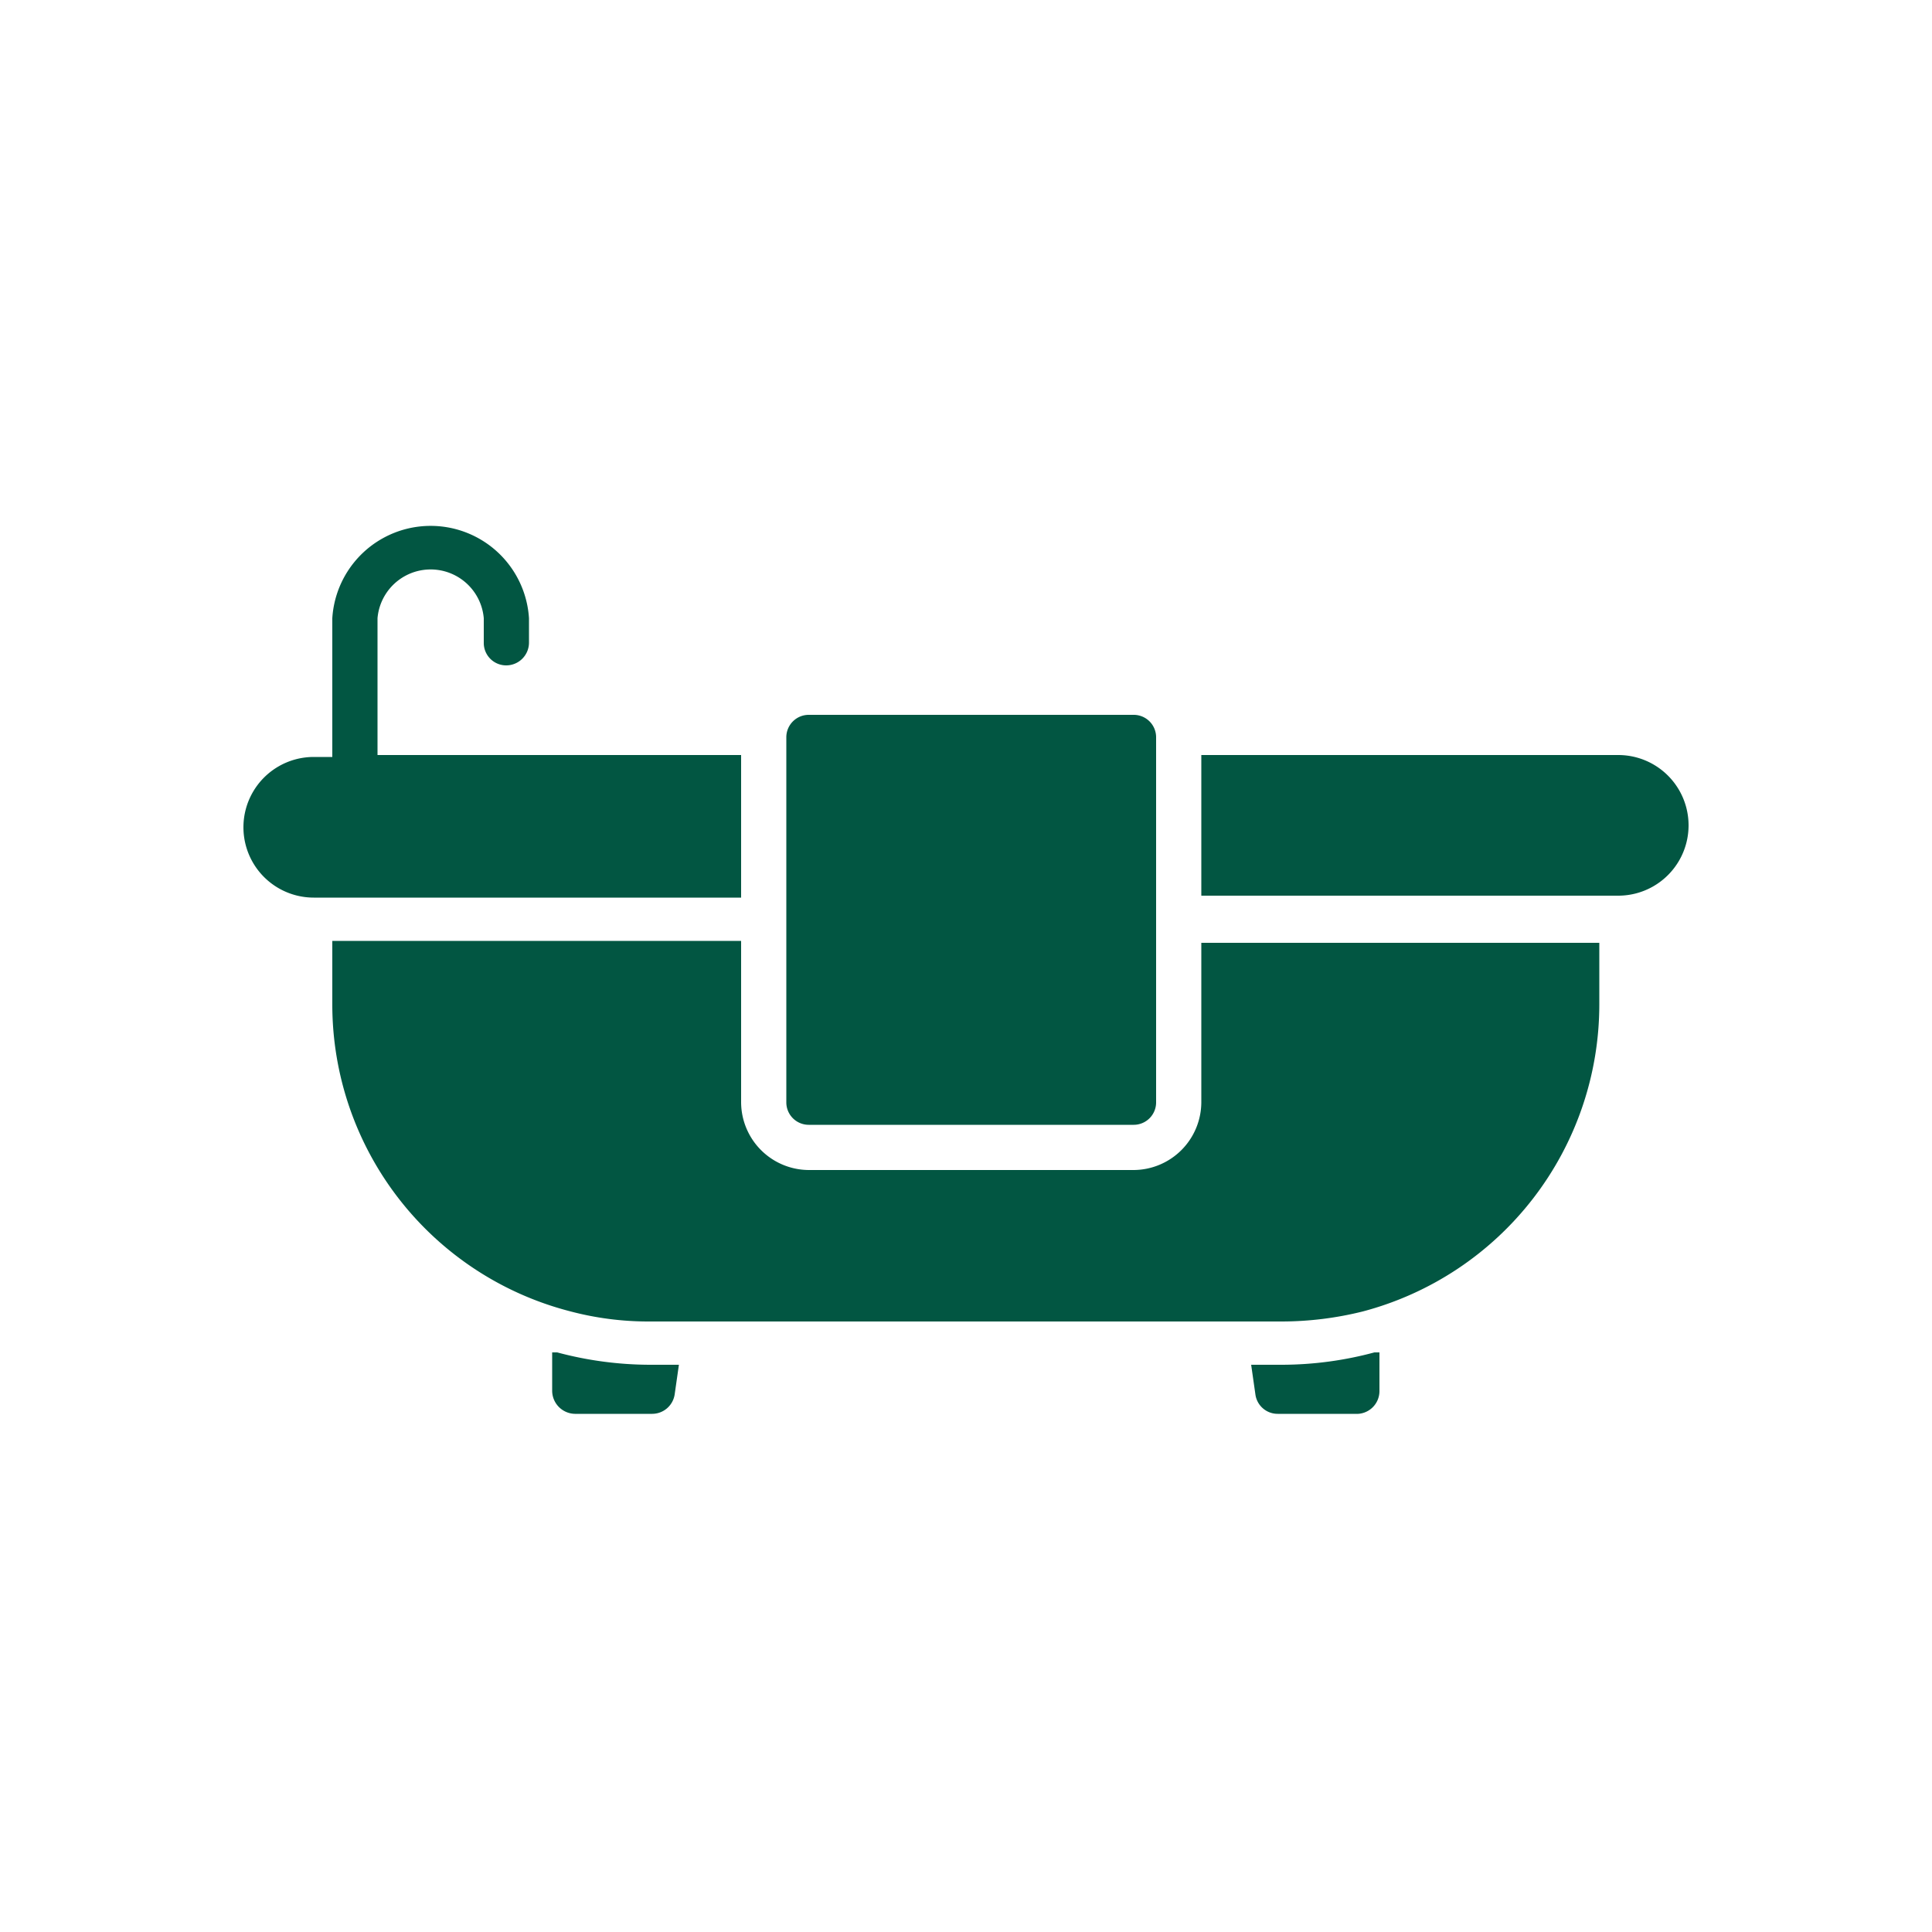 <svg id="Layer_1" data-name="Layer 1" xmlns="http://www.w3.org/2000/svg" viewBox="0 0 50 50"><defs><style>.cls-1{fill:#025642}</style></defs><path class="cls-1" d="M20.93 29.11h8.41a.58.58 0 00.58-.58v-9.45a.58.58 0 00-.58-.58h-8.41a.58.58 0 00-.58.58v9.45a.58.58 0 00.58.58zm-1.75-9.57H9.77V16a1.38 1.38 0 012.75 0v.64a.58.58 0 00.58.58.59.59 0 00.59-.58V16a2.55 2.55 0 00-5.09 0v3.59h-.48a1.82 1.82 0 100 3.64h11.06zm22.7 0H31.09v3.64h10.79a1.82 1.82 0 100-3.64z"/><path class="cls-1" d="M31.09 28.53a1.76 1.76 0 01-1.75 1.75h-8.41a1.76 1.76 0 01-1.75-1.75v-4.18H8.6V26a8.2 8.2 0 006.13 7.93 7.89 7.89 0 002.07.27h16.39a8.71 8.71 0 002.08-.26A8.22 8.22 0 0041.39 26v-1.6h-10.3zM14.42 35h-.13v1a.6.6 0 00.59.59h2a.59.59 0 00.58-.5l.11-.77h-.77a9.36 9.36 0 01-2.38-.32zm18.77.32h-.81l.11.77a.58.58 0 00.58.5h2a.59.59 0 00.63-.59v-1h-.13a9.26 9.26 0 01-2.38.32z"/></svg>
